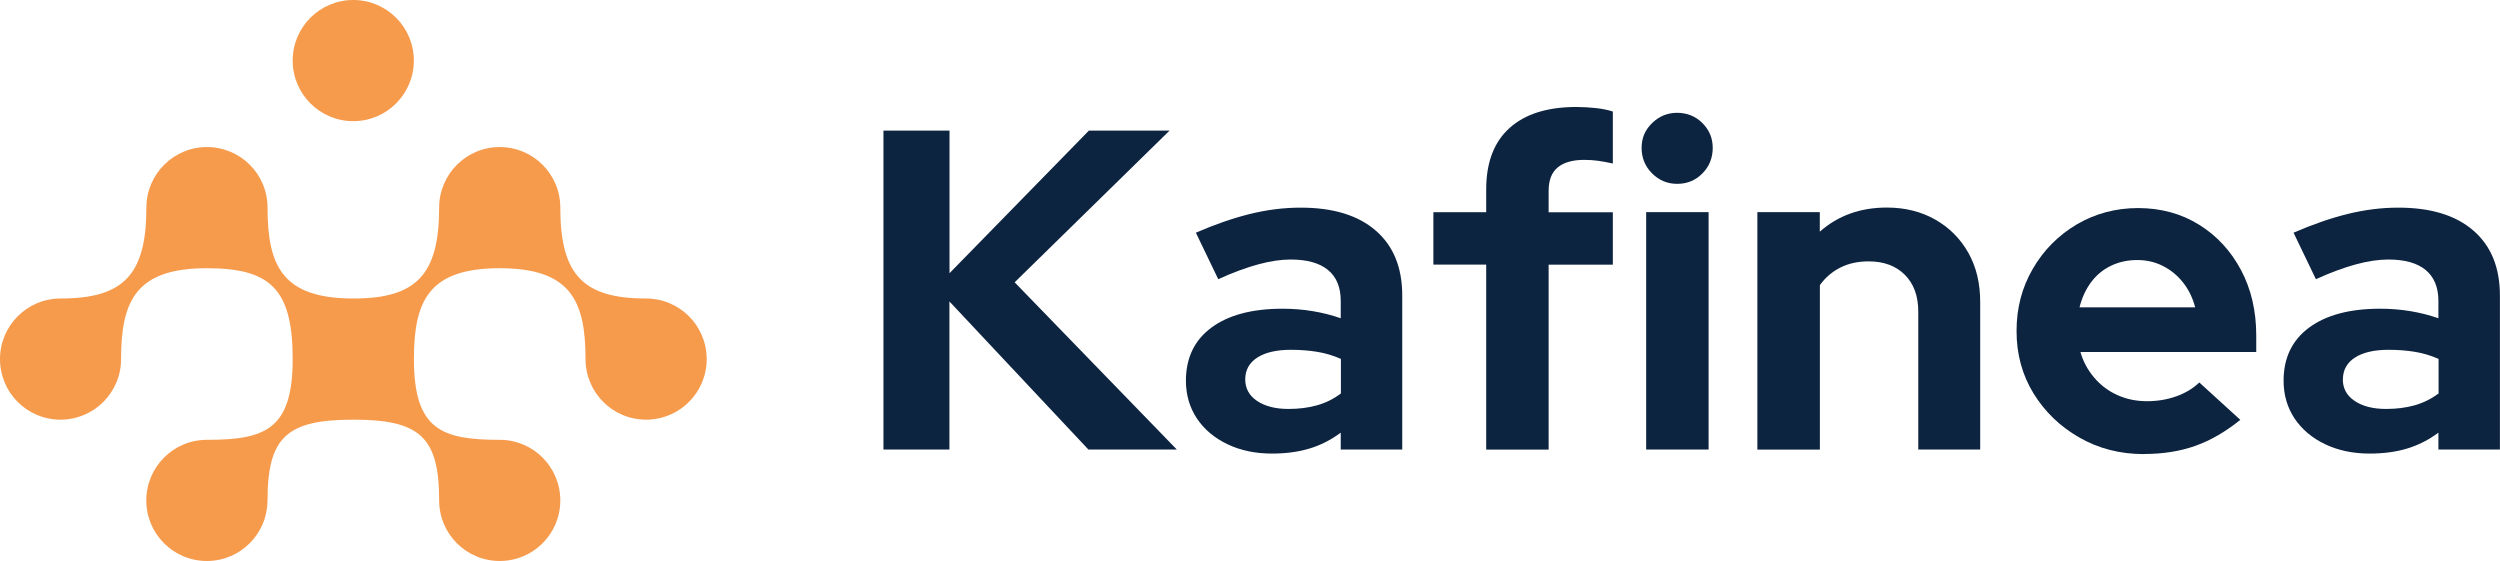 <?xml version="1.0" encoding="UTF-8"?>
<svg id="Layer_1" data-name="Layer 1" xmlns="http://www.w3.org/2000/svg" viewBox="0 0 296.31 66.48">
  <defs>
    <style>
      .cls-1, .cls-2, .cls-3 {
        stroke-width: 0px;
      }

      .cls-1, .cls-3 {
        fill: #f69a4c;
      }

      .cls-2 {
        fill: #0d2440;
      }

      .cls-3 {
        fill-rule: evenodd;
      }
    </style>
  </defs>
  <g>
    <path class="cls-2" d="M104.71,53.28V15.48h7.83v16.9l16.52-16.9h9.56l-18.36,17.98,19.22,19.82h-10.48l-16.47-17.55v17.55h-7.83Z"/>
    <path class="cls-2" d="M150.77,53.76c-1.98,0-3.74-.37-5.29-1.11-1.55-.74-2.75-1.76-3.62-3.05-.86-1.3-1.3-2.79-1.3-4.48,0-2.7,1.01-4.8,3.02-6.29,2.02-1.49,4.82-2.24,8.42-2.24,2.45,0,4.75.38,6.91,1.13v-2.05c0-1.62-.5-2.84-1.51-3.67-1.01-.83-2.48-1.24-4.43-1.24-1.15,0-2.43.19-3.83.57-1.4.38-2.99.96-4.75,1.76l-2.65-5.51c2.23-.97,4.36-1.71,6.37-2.21,2.02-.5,4.03-.76,6.05-.76,3.85,0,6.82.91,8.91,2.73,2.09,1.82,3.13,4.38,3.13,7.69v18.25h-7.29v-2c-1.15.86-2.39,1.49-3.73,1.89-1.33.4-2.81.59-4.43.59ZM147.59,44.96c0,1.08.47,1.93,1.4,2.56.94.63,2.18.95,3.73.95,1.22,0,2.35-.14,3.38-.43,1.03-.29,1.97-.76,2.83-1.4v-4.1c-.9-.4-1.84-.68-2.81-.84s-2.02-.24-3.13-.24c-1.69,0-3.02.31-3.97.92-.95.61-1.43,1.48-1.43,2.59Z"/>
    <path class="cls-2" d="M176.15,53.28v-21.92h-6.26v-6.21h6.26v-2.7c0-3.2.93-5.63,2.78-7.29,1.85-1.66,4.49-2.48,7.91-2.48.76,0,1.53.05,2.32.13.79.09,1.46.23,2,.41v6.16c-.65-.14-1.22-.25-1.73-.32-.5-.07-1.06-.11-1.67-.11-1.37,0-2.41.3-3.13.89-.72.59-1.08,1.52-1.08,2.78v2.54h7.61v6.21h-7.61v21.92h-7.4Z"/>
    <path class="cls-2" d="M198.78,21.79c-1.15,0-2.14-.41-2.97-1.24-.83-.83-1.24-1.84-1.24-3.02s.41-2.13,1.24-2.94c.83-.81,1.82-1.22,2.97-1.22s2.19.4,3,1.22c.81.81,1.22,1.79,1.22,2.94s-.4,2.2-1.22,3.02c-.81.83-1.81,1.24-3,1.24ZM195.11,53.28v-28.14h7.4v28.14h-7.4Z"/>
    <path class="cls-2" d="M208.29,53.28v-28.14h7.4v2.32c2.16-1.91,4.81-2.86,7.94-2.86,2.16,0,4.08.48,5.75,1.43s2.98,2.27,3.92,3.94c.94,1.67,1.4,3.61,1.4,5.81v17.5h-7.34v-16.36c0-1.84-.53-3.28-1.59-4.35-1.06-1.06-2.49-1.59-4.29-1.59-1.26,0-2.38.24-3.35.73s-1.78,1.18-2.43,2.08v19.5h-7.4Z"/>
    <path class="cls-2" d="M254.08,53.82c-2.81,0-5.36-.66-7.64-1.97-2.29-1.31-4.09-3.06-5.43-5.24-1.33-2.18-2-4.63-2-7.37s.64-5.16,1.92-7.37c1.28-2.21,3.02-3.97,5.21-5.27,2.2-1.29,4.63-1.94,7.29-1.94s5.1.66,7.21,1.97c2.11,1.31,3.76,3.1,4.97,5.37,1.21,2.27,1.81,4.86,1.81,7.78v1.94h-20.84c.32,1.12.86,2.12,1.62,3.02.76.9,1.67,1.59,2.75,2.08,1.08.49,2.25.73,3.51.73s2.38-.19,3.46-.57c1.08-.38,2-.93,2.75-1.65l4.86,4.43c-1.73,1.4-3.5,2.43-5.32,3.08-1.82.65-3.86.97-6.13.97ZM246.46,36.43h13.72c-.29-1.12-.77-2.1-1.43-2.94-.67-.85-1.47-1.5-2.4-1.97s-1.94-.7-3.02-.7c-1.15,0-2.2.23-3.13.68-.94.45-1.72,1.1-2.35,1.94-.63.85-1.09,1.84-1.38,3Z"/>
    <path class="cls-2" d="M280.87,53.76c-1.98,0-3.75-.37-5.29-1.11-1.55-.74-2.75-1.76-3.62-3.05-.86-1.3-1.3-2.79-1.3-4.48,0-2.7,1.01-4.8,3.02-6.29,2.02-1.49,4.82-2.24,8.42-2.24,2.45,0,4.75.38,6.91,1.13v-2.05c0-1.62-.51-2.84-1.51-3.67-1.01-.83-2.48-1.24-4.43-1.24-1.15,0-2.43.19-3.83.57-1.4.38-2.99.96-4.75,1.76l-2.65-5.51c2.23-.97,4.36-1.71,6.37-2.21,2.02-.5,4.03-.76,6.05-.76,3.85,0,6.82.91,8.91,2.73,2.09,1.82,3.13,4.38,3.13,7.69v18.25h-7.29v-2c-1.15.86-2.4,1.49-3.73,1.89-1.33.4-2.81.59-4.43.59ZM277.68,44.96c0,1.08.47,1.93,1.4,2.56.94.63,2.18.95,3.73.95,1.22,0,2.35-.14,3.38-.43,1.03-.29,1.97-.76,2.84-1.4v-4.1c-.9-.4-1.84-.68-2.81-.84-.97-.16-2.02-.24-3.13-.24-1.69,0-3.02.31-3.97.92-.95.61-1.43,1.48-1.43,2.59Z"/>
  </g>
  <g>
    <path class="cls-3" d="M31.7,59.31c0,3.96-3.21,7.18-7.18,7.18s-7.18-3.21-7.18-7.18c0-3.96,3.21-7.18,7.18-7.18,6.89,0,10.17-1.2,10.17-9.57s-2.71-10.77-10.17-10.77c-8.38,0-10.17,3.83-10.17,10.77,0,3.96-3.21,7.18-7.18,7.18S0,46.53,0,42.56c0-3.96,3.21-7.18,7.18-7.18,7.45,0,10.17-2.8,10.17-10.77,0-3.96,3.21-7.18,7.18-7.18s7.18,3.21,7.18,7.18c0,6.94,1.79,10.77,10.17,10.77,7.45,0,10.17-2.8,10.17-10.77,0-3.96,3.21-7.18,7.18-7.18s7.18,3.21,7.18,7.18c0,7.96,2.71,10.77,10.17,10.77,3.96,0,7.18,3.21,7.18,7.18s-3.21,7.18-7.18,7.18-7.18-3.21-7.18-7.18c0-6.94-1.79-10.77-10.17-10.77s-10.17,3.83-10.17,10.77c0,8.37,3.28,9.57,10.17,9.57,3.96,0,7.18,3.21,7.18,7.18s-3.21,7.18-7.18,7.18-7.18-3.21-7.18-7.18c0-7.52-2.3-9.57-10.17-9.57s-10.17,2.05-10.17,9.57Z"/>
    <circle class="cls-1" cx="41.87" cy="7.18" r="7.18"/>
  </g>
</svg>